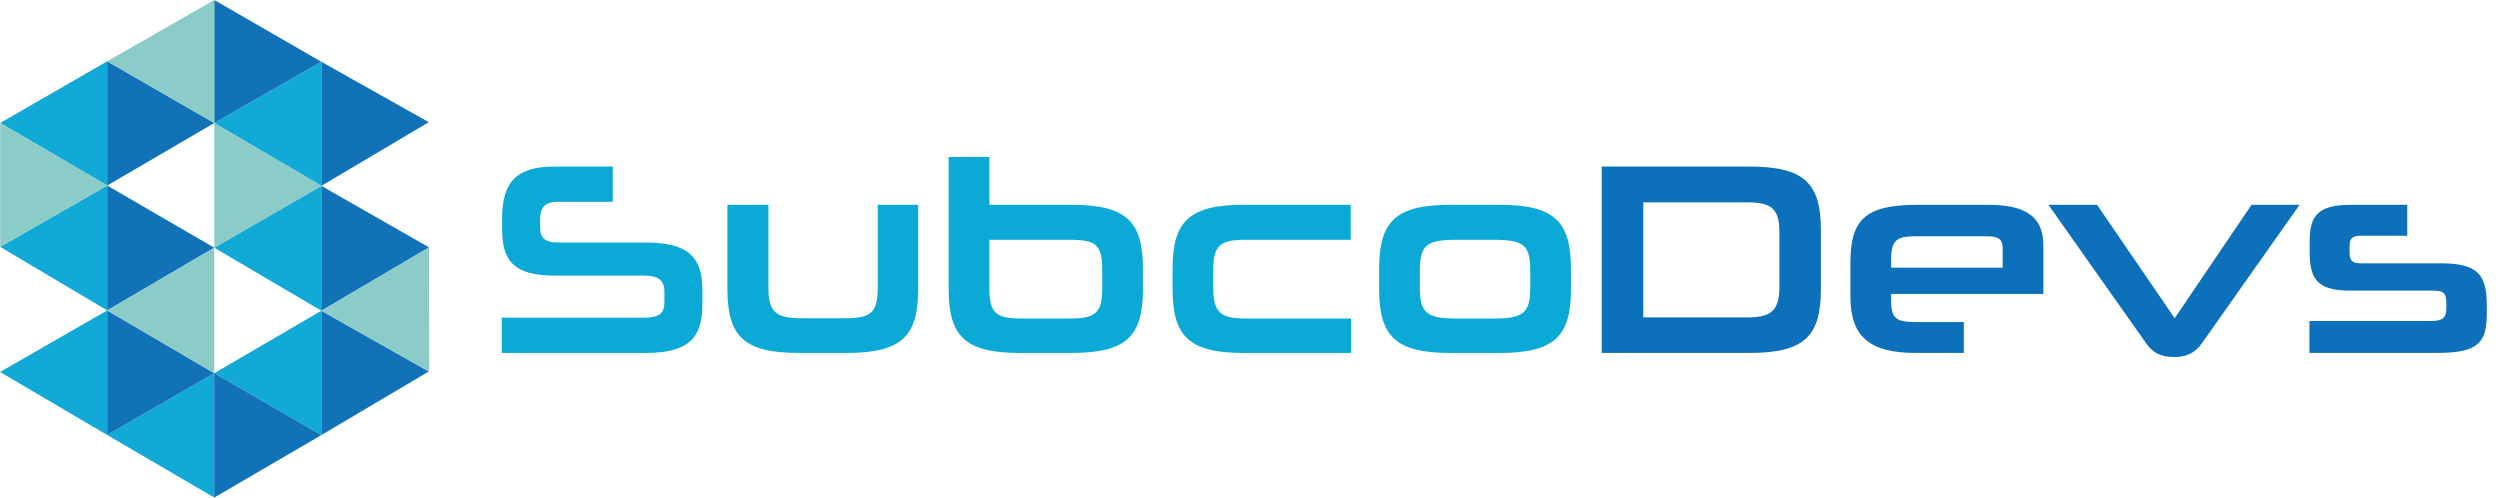 <svg width="2040" height="406" viewBox="0 0 2040 406" fill="none" xmlns="http://www.w3.org/2000/svg">
<path d="M526.766 288H409.468V259.233H524.982C537.024 259.233 542.153 256.557 542.153 246.299V238.048C542.153 228.459 537.024 224.891 525.205 224.891H452.73C418.611 224.891 409.691 212.403 409.691 186.312V178.73C409.691 147.51 422.179 135.914 452.73 135.914H500.006V164.681H455.852C445.594 164.681 440.688 167.803 440.688 179.845V184.751C440.688 194.34 444.702 197.908 455.629 197.908H526.766C560.662 197.908 573.15 209.058 573.15 236.487V248.529C573.15 276.85 560.662 288 526.766 288ZM690.804 288H651.556C606.733 288 593.576 274.174 593.576 235.818V167.134H627.026V234.926C627.026 255.442 633.939 259.679 654.232 259.679H689.02C710.651 259.679 716.226 255.442 716.226 234.926V167.134H749.23V235.818C749.23 274.174 736.073 288 690.804 288ZM874.46 288H832.09C787.267 288 774.11 274.174 774.11 235.818V128.109H807.337V167.134H874.46C919.506 167.134 932.663 180.96 932.663 219.539V235.818C932.663 274.174 919.506 288 874.46 288ZM899.436 234.926V220.654C899.436 199.692 894.307 195.678 873.345 195.678H807.337V235.149C807.337 254.996 812.243 259.902 833.205 259.902H873.345C894.307 259.902 899.436 254.996 899.436 234.926ZM1102.43 288H1014.79C969.969 288 956.812 274.174 956.812 235.818V219.539C956.812 180.96 969.969 167.134 1014.79 167.134H1102.21V195.678H1015.91C994.945 195.678 990.039 200.807 990.039 220.654V234.926C990.039 254.104 995.168 259.902 1015.91 259.902H1102.43V288ZM1223.71 288H1183.35C1138.53 288 1125.37 274.174 1125.37 235.818V219.539C1125.37 180.96 1138.53 167.134 1183.35 167.134H1223.71C1268.76 167.134 1281.91 180.96 1281.91 219.762V235.818C1281.91 274.174 1268.76 288 1223.71 288ZM1248.69 234.926V220.654C1248.69 200.138 1243.34 195.678 1219.25 195.678H1187.81C1164.17 195.678 1158.6 200.138 1158.6 220.654V234.926C1158.6 254.996 1164.17 259.902 1187.81 259.902H1219.25C1243.34 259.902 1248.69 254.996 1248.69 234.926Z" fill="#0BA9D5"/>
<path d="M1427.44 288H1307.02V135.914H1427.44C1472.71 135.914 1485.86 149.74 1485.86 188.096V235.818C1485.86 274.174 1472.71 288 1427.44 288ZM1451.97 234.703V189.657C1451.97 170.925 1446.17 165.127 1426.1 165.127H1340.91V259.01H1426.1C1444.39 259.01 1451.97 253.881 1451.97 234.703ZM1667.39 239.832H1543.18V245.407C1543.18 260.125 1547.64 262.801 1563.25 262.801H1602.5V288H1563.25C1524.9 288 1509.96 274.174 1509.96 242.062V214.187C1509.96 178.953 1522.22 167.134 1564.81 167.134H1623.24C1657.81 167.134 1667.39 180.96 1667.39 200.138V239.832ZM1634.17 218.424V202.814C1634.17 194.786 1630.6 192.779 1620.56 192.779H1565.26C1548.54 192.779 1543.18 194.563 1543.18 211.957V218.424H1634.17ZM1876.46 167.134L1796.85 279.972C1791.95 286.662 1785.93 291.345 1774.11 291.345C1761.84 291.345 1756.04 286.885 1751.14 279.972L1671.53 167.134H1711.22L1774.55 259.679L1837.22 167.134H1876.46ZM2029.22 249.644V255.888C2029.22 279.749 2022.3 288 1988.41 288H1884.49V261.909H1984.17C1993.09 261.909 1996.21 259.456 1996.21 251.205V247.191C1996.21 238.271 1993.09 237.156 1985.06 237.156H1917.27C1889.84 237.156 1884.71 226.452 1884.71 205.267V196.124C1884.71 175.162 1892.52 167.134 1918.39 167.134H1964.32V192.333H1926.41C1919.95 192.333 1917.27 194.34 1917.27 200.584V206.159C1917.27 212.849 1919.95 214.856 1925.74 214.856H1991.31C2022.3 214.856 2029.22 224.222 2029.22 249.644Z" fill="#0D70BA"/>
<path d="M87.459 151.398V253.305L0.12 201.407L87.459 151.398ZM87.459 253.305V354.953L0 303.542L87.459 253.305ZM87.459 50.032V151.398L0.12 100.34L87.459 50.032ZM262.233 151.662V253.569L174.827 202.117L262.233 151.662ZM174.827 304.51L262.233 253.569V355.02L174.827 304.51ZM262.233 50.413V151.662L174.827 100.381L262.233 50.413ZM174.827 406L87.459 354.953L174.827 304.51V406Z" fill="#11A9D5"/>
<path d="M262.229 151.662L350.084 201.844L262.229 253.569V151.662ZM262.229 355.02V253.569L349.885 303.102L262.229 355.02ZM262.229 50.413L349.885 99.7L262.229 151.662V50.413ZM87.455 253.305V151.401L174.823 202.12L87.455 253.305ZM87.455 354.953V253.305L174.823 304.507L87.455 354.953ZM87.455 50.032L174.823 100.381L87.455 151.398V50.032ZM174.823 304.507L262.229 355.023L174.823 406V304.507ZM174.823 100.381V3.05176e-05L262.229 50.413L174.823 100.381Z" fill="#1172B7"/>
<path d="M174.824 202.117V304.51L87.456 253.305L174.824 202.117ZM174.824 0V100.381L87.456 50.032L174.824 0ZM262.23 253.569L350.085 201.844L350.279 303.342L262.23 253.569ZM0.117 100.34L87.456 151.398L0.117 201.407V100.34ZM174.824 100.381L262.23 151.663L174.824 202.117V100.381Z" fill="#8CCCC8"/>
</svg>

